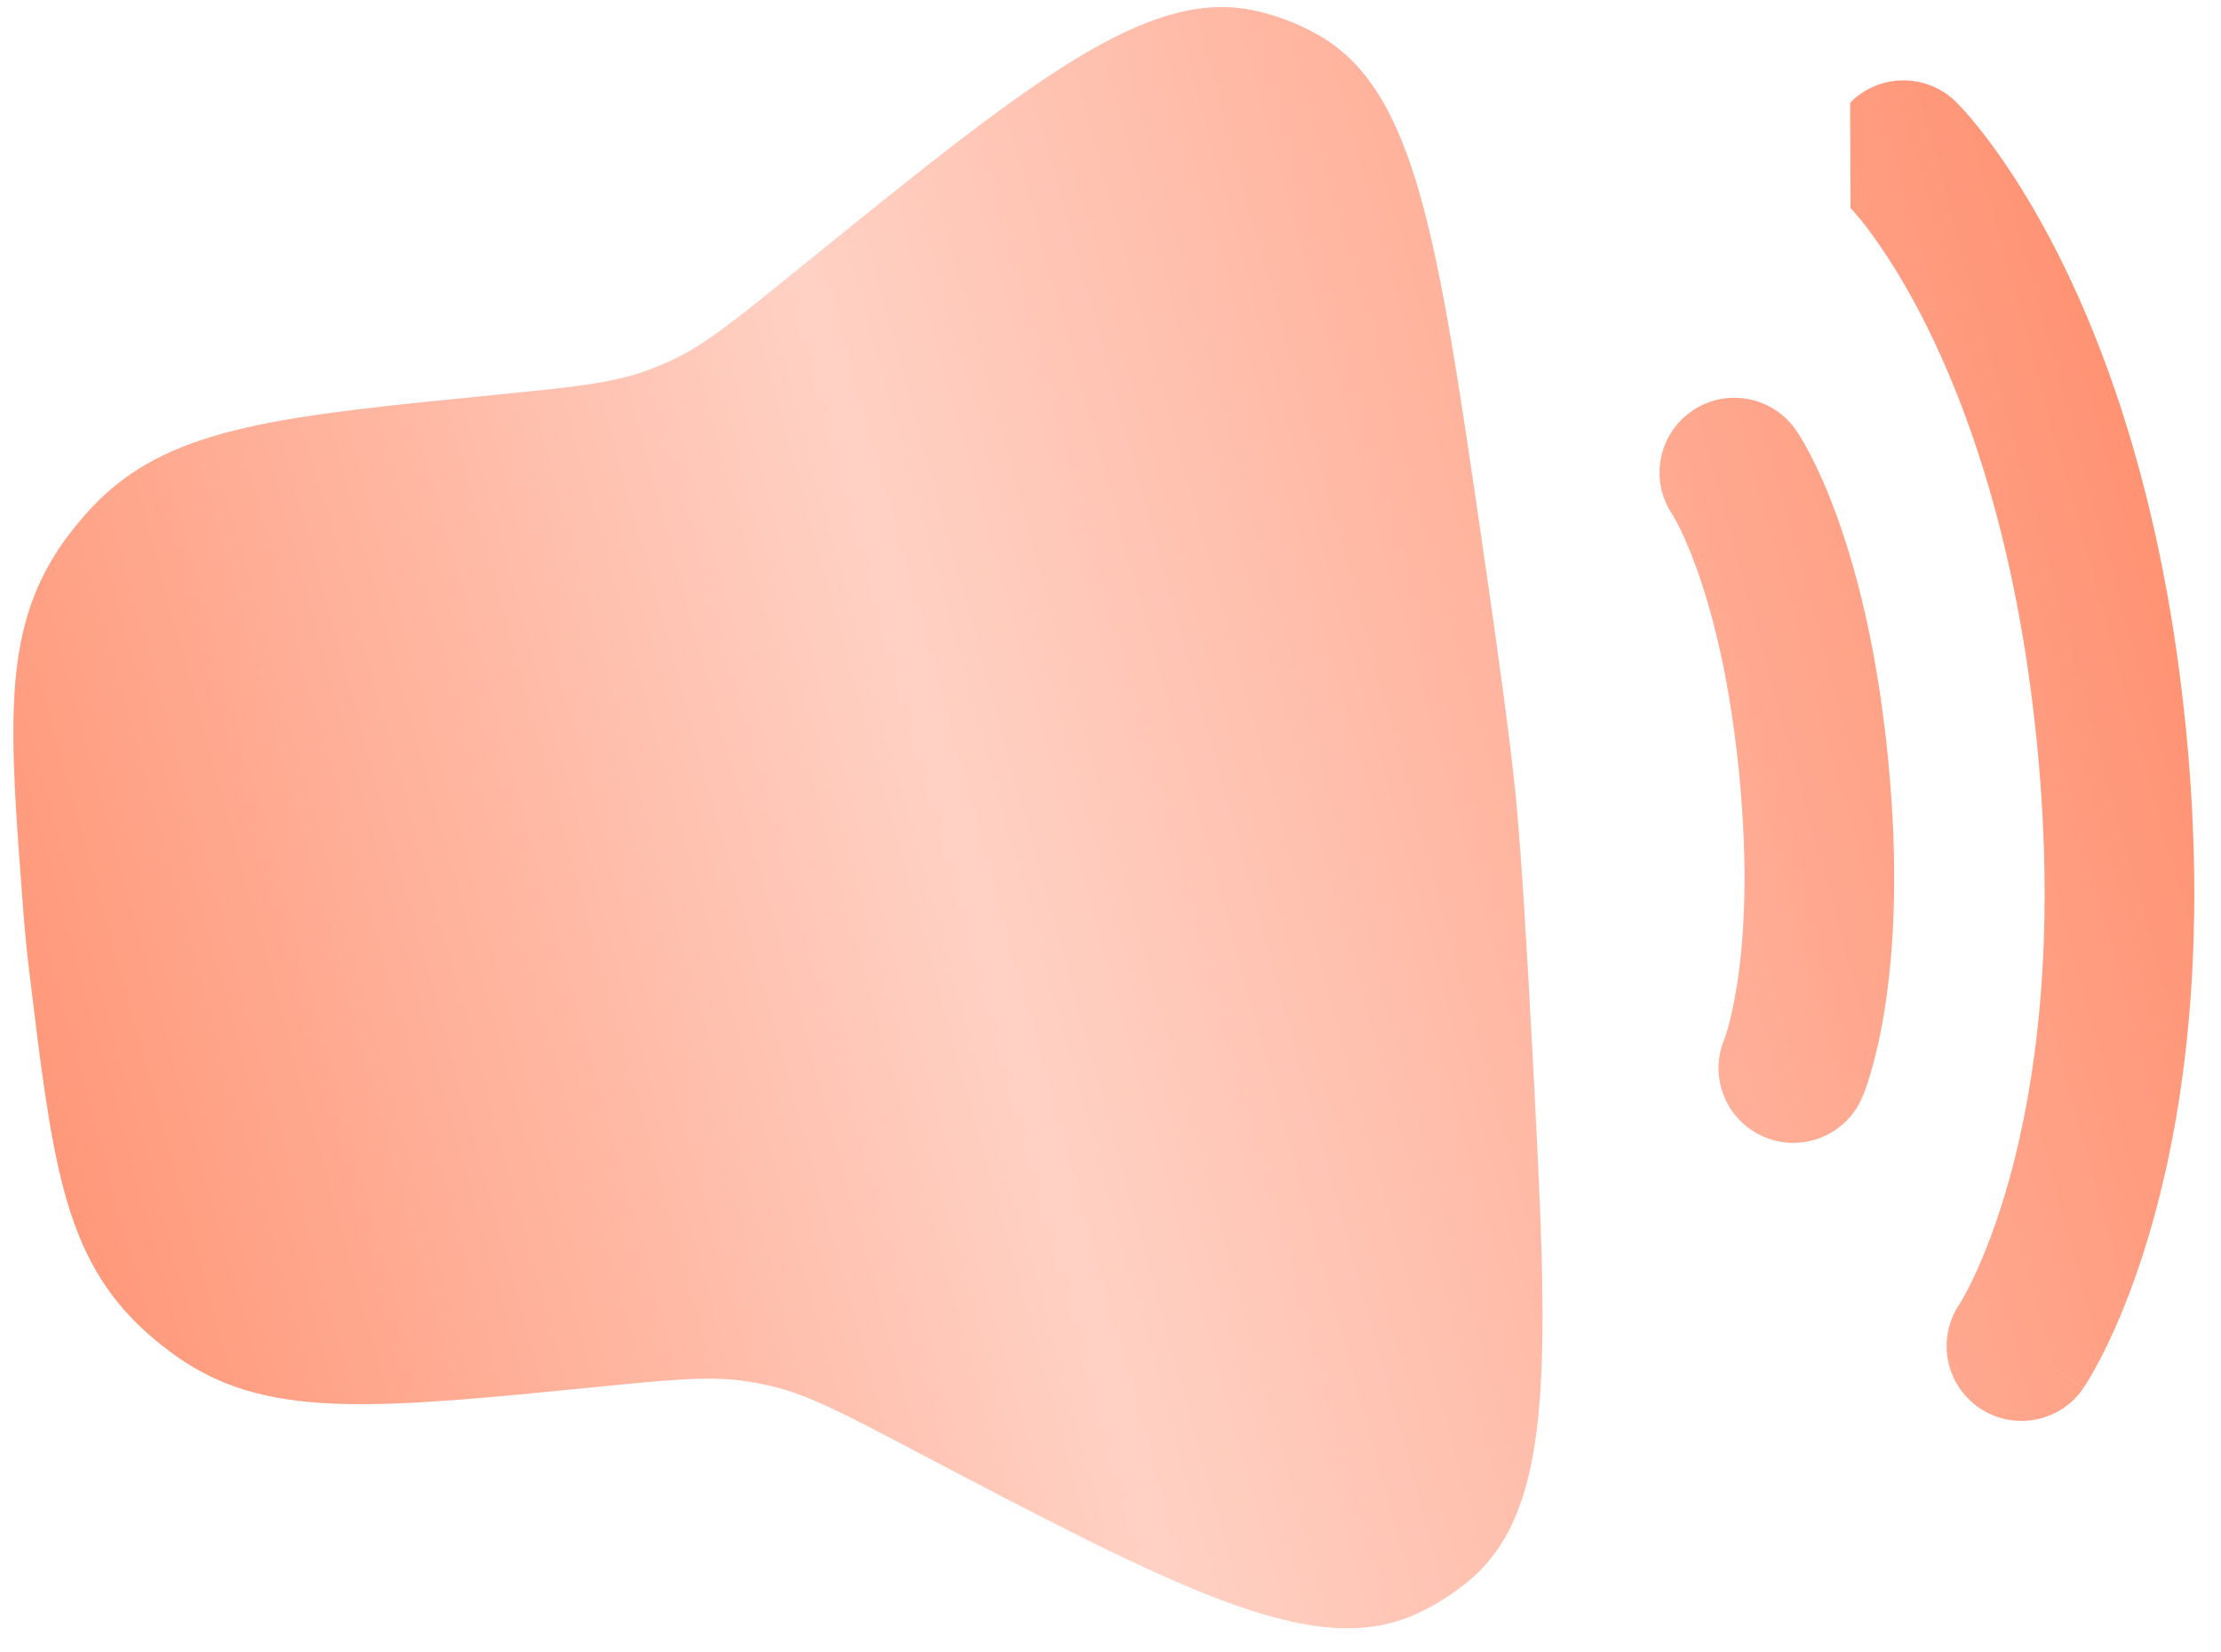 <?xml version="1.0" encoding="UTF-8"?> <svg xmlns="http://www.w3.org/2000/svg" width="82" height="61" viewBox="0 0 82 61" fill="none"> <path d="M0.868 33.737C0.335 26.836 0.069 23.386 2.217 20.197C2.609 19.614 3.199 18.911 3.703 18.423C6.469 15.751 10.43 15.358 18.353 14.574C21.184 14.293 22.599 14.153 23.914 13.672C24.187 13.572 24.456 13.462 24.721 13.341C25.993 12.758 27.098 11.862 29.307 10.07C38.023 3 42.381 -0.535 46.426 0.413C47.202 0.594 47.965 0.892 48.658 1.283C52.277 3.325 53.081 8.829 54.691 19.837C55.287 23.913 55.764 27.405 55.957 29.355C56.15 31.304 56.367 34.822 56.582 38.935C57.164 50.045 57.454 55.6 54.307 58.312C53.703 58.832 53.014 59.273 52.289 59.604C48.508 61.326 43.541 58.715 33.608 53.492C31.09 52.169 29.831 51.507 28.469 51.185C28.186 51.118 27.9 51.062 27.613 51.018C26.229 50.804 24.814 50.944 21.983 51.225C14.06 52.01 10.099 52.402 6.863 50.324C6.273 49.945 5.556 49.371 5.057 48.877C2.325 46.171 1.91 42.735 1.079 35.864C1.035 35.503 0.996 35.148 0.962 34.802C0.927 34.455 0.896 34.099 0.868 33.737Z" fill="url(#paint0_linear_1_387)"></path> <path fill-rule="evenodd" clip-rule="evenodd" d="M68.308 3.793C69.378 2.706 71.127 2.692 72.215 3.762L70.277 5.731C72.215 3.762 72.214 3.761 72.215 3.762L72.22 3.766L72.225 3.772L72.237 3.784L72.268 3.815C72.292 3.839 72.321 3.869 72.355 3.906C72.424 3.979 72.515 4.077 72.624 4.202C72.842 4.451 73.135 4.804 73.48 5.269C74.172 6.199 75.073 7.573 76.013 9.44C77.895 13.182 79.909 18.872 80.704 26.904C81.5 34.937 80.641 40.911 79.53 44.95C78.975 46.965 78.36 48.489 77.865 49.536C77.617 50.06 77.399 50.464 77.234 50.751C77.152 50.895 77.083 51.009 77.029 51.094C77.003 51.137 76.98 51.172 76.962 51.2L76.937 51.237L76.928 51.251L76.924 51.257C76.923 51.258 76.92 51.263 74.633 49.712L76.92 51.263C76.063 52.525 74.345 52.854 73.082 51.998C71.825 51.146 71.493 49.441 72.334 48.18C72.336 48.177 72.34 48.171 72.346 48.162C72.362 48.135 72.396 48.081 72.443 47.999C72.537 47.835 72.686 47.561 72.869 47.175C73.234 46.402 73.735 45.178 74.202 43.484C75.132 40.103 75.934 34.81 75.205 27.449C74.476 20.088 72.651 15.055 71.076 11.922C70.286 10.353 69.554 9.251 69.045 8.565C68.79 8.222 68.59 7.982 68.465 7.84C68.403 7.769 68.36 7.723 68.338 7.699C68.331 7.692 68.326 7.687 68.323 7.684C68.323 7.684 68.323 7.684 68.323 7.684" fill="url(#paint1_linear_1_387)"></path> <path fill-rule="evenodd" clip-rule="evenodd" d="M62.461 15.182C63.715 14.313 65.436 14.626 66.305 15.88L64.034 17.453C66.305 15.88 66.305 15.879 66.305 15.88L66.309 15.884L66.312 15.889L66.319 15.9L66.336 15.924L66.378 15.988C66.41 16.037 66.448 16.099 66.494 16.174C66.585 16.324 66.701 16.527 66.835 16.786C67.105 17.304 67.447 18.044 67.805 19.027C68.523 20.995 69.303 23.925 69.706 27.994C70.109 32.063 69.919 35.09 69.601 37.16C69.442 38.194 69.252 38.987 69.09 39.547C69.009 39.828 68.934 40.05 68.875 40.215C68.845 40.297 68.819 40.366 68.798 40.42L68.769 40.49L68.758 40.518L68.752 40.53L68.75 40.535C68.75 40.536 68.748 40.54 66.212 39.443L68.748 40.54C68.142 41.94 66.515 42.584 65.115 41.979C63.726 41.378 63.081 39.774 63.661 38.382L63.676 38.343C63.696 38.288 63.733 38.178 63.781 38.011C63.878 37.679 64.016 37.12 64.139 36.322C64.384 34.729 64.566 32.167 64.207 28.539C63.847 24.911 63.166 22.435 62.613 20.92C62.337 20.162 62.091 19.641 61.931 19.334C61.852 19.18 61.793 19.08 61.763 19.029L61.741 18.994C60.899 17.743 61.217 16.044 62.461 15.182Z" fill="url(#paint2_linear_1_387)"></path> <defs> <linearGradient id="paint0_linear_1_387" x1="72.212" y1="-15.034" x2="-16.91" y2="9.492" gradientUnits="userSpaceOnUse"> <stop stop-color="#FF9070"></stop> <stop offset="0.516" stop-color="#FFD1C4"></stop> <stop offset="1" stop-color="#FF8966"></stop> </linearGradient> <linearGradient id="paint1_linear_1_387" x1="72.212" y1="-15.034" x2="-16.91" y2="9.492" gradientUnits="userSpaceOnUse"> <stop stop-color="#FF9070"></stop> <stop offset="0.516" stop-color="#FFD1C4"></stop> <stop offset="1" stop-color="#FF8966"></stop> </linearGradient> <linearGradient id="paint2_linear_1_387" x1="72.212" y1="-15.034" x2="-16.91" y2="9.492" gradientUnits="userSpaceOnUse"> <stop stop-color="#FF9070"></stop> <stop offset="0.516" stop-color="#FFD1C4"></stop> <stop offset="1" stop-color="#FF8966"></stop> </linearGradient> </defs> </svg> 
